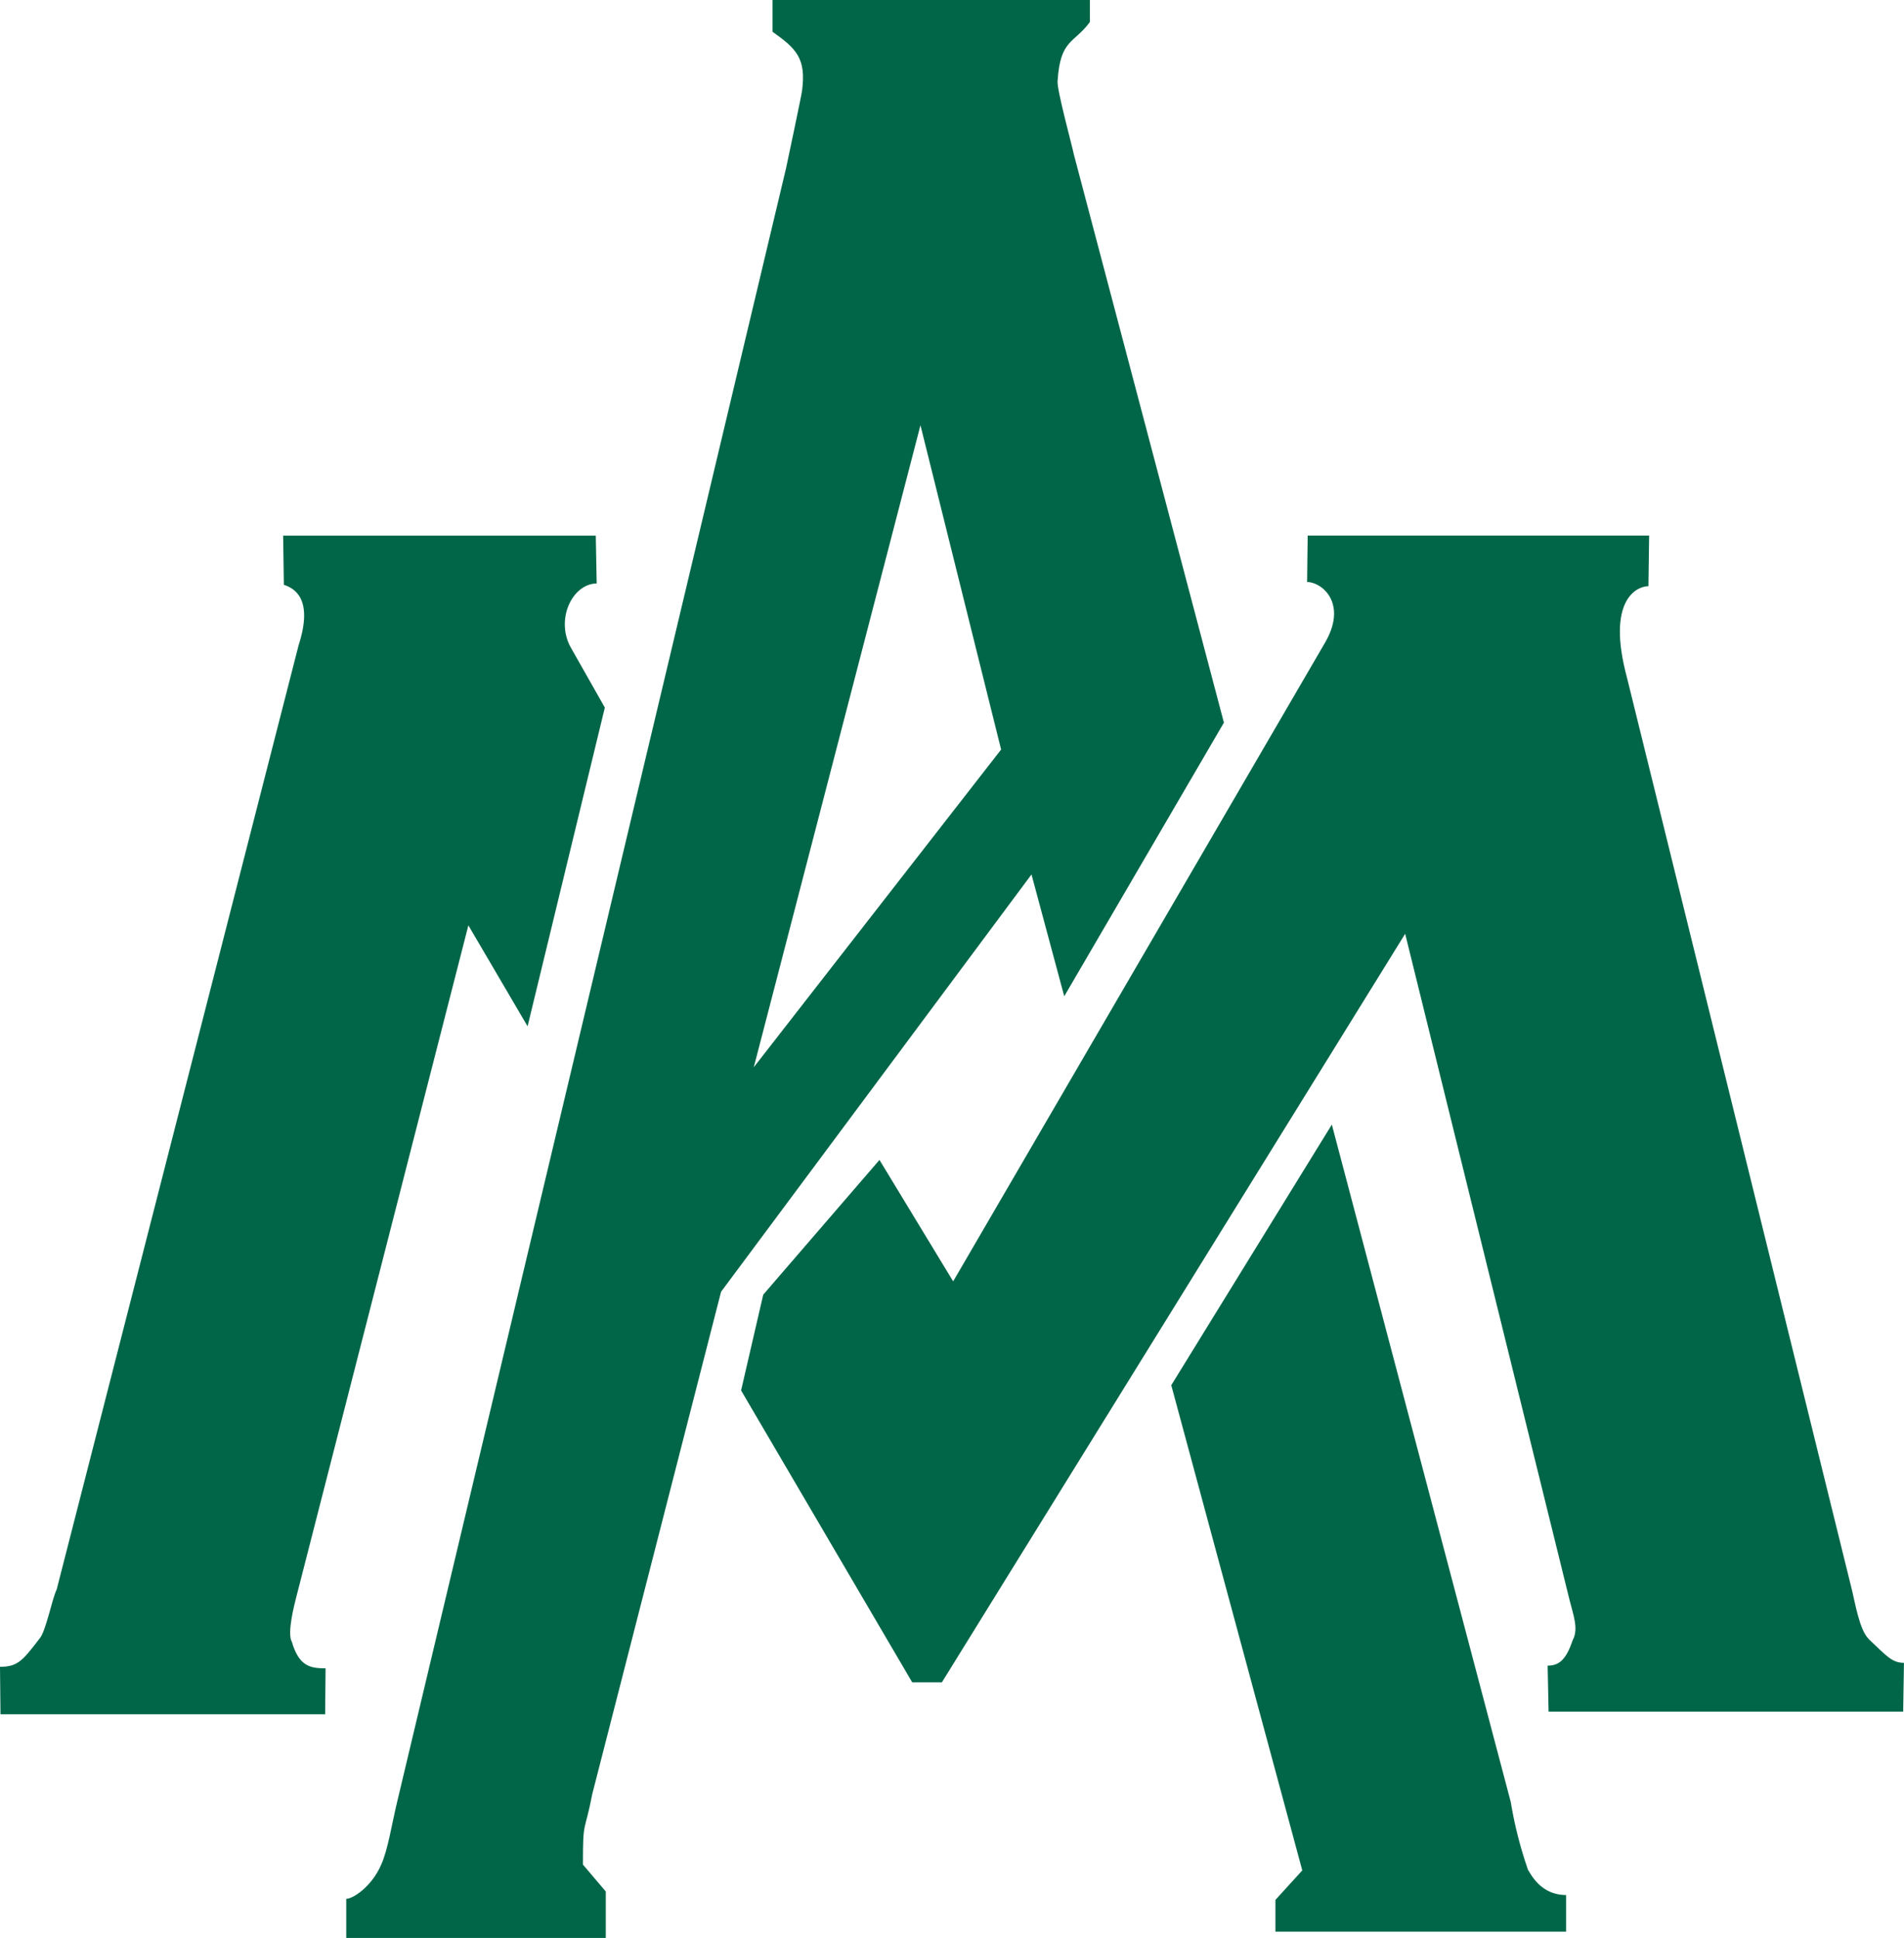 <svg id="Layer_1" data-name="Layer 1" xmlns="http://www.w3.org/2000/svg" width="465.05" height="473.21" viewBox="0 0 465.05 473.21">
  <defs>
    <style>
      .cls-1 {
        fill: #016648;
      }
    </style>
  </defs>
  <title>university-of-arkansas-at-monticello-logo-uam_freelogovectors.net</title>
  <g>
    <path class="cls-1" d="M193.6,328.82l75.82-101.9,8,29.75,39-66.82L279.74,51c-.33-1.79-4.27-16.12-3.94-17.9.66-10.15,3.94-9,7.88-14.33V13.39H206.17v7.76c5.91,4.18,8.21,6.56,7.22,14.32,0,.6-3.94,19.1-3.94,19.1L114.53,453.19c-1.31,5.37-2.3,11.93-3.94,15.51-2.3,5.37-6.9,8.36-8.54,8.36v9.55h63.39V475.27l-5.58-6.57c0-11.33.33-7.16,2.3-17.3L193.6,328.82m48.7-211.59L262,196.42,201.59,274Z" transform="translate(-17.48 -13.39)"/>
    <path class="cls-1" d="M390.76,470.16a99.53,99.53,0,0,1-4.27-16.71L342.78,288l-39.22,63.64,32,118.48L329,477.32v7.76H400v-8.95c-4.27,0-7.22-2.39-9.19-6" transform="translate(-17.48 -13.39)"/>
    <path class="cls-1" d="M88.73,414.24c-1.14-2.06.62-8.94,1.06-10.65l42.09-164.24L146.34,264l18.87-77.83L157,171.69c-3.95-6.79.12-15.72,6.22-15.83L163,144.19H86.64l.17,12c2.54.84,7.29,3.34,3.6,14.78L31.32,401.53c-1.17,2.4-2.64,10.3-4.2,12-4.19,5.5-5.41,6.87-9.64,6.87L17.6,432H96.9L97,420.77c-3.56,0-6.49-.35-8.25-6.53" transform="translate(-17.48 -13.39)"/>
    <path class="cls-1" d="M473.87,413.55c-2.18-2.06-3.32-8.93-4-11.68l-55-223c-5.1-19,2.41-22.34,5.24-22.34l.17-12.35h-83.4l-.14,11.32c3.87.11,10,5.46,4.21,15.11L250.29,326.28l-18-29.65-28.39,32.9-5.41,23.39,41.8,71.28h7.24L360.69,241.41,400.8,403.93c.93,3.78,2.34,7.22.79,10-1.6,4.82-3.38,6.19-6.1,6.19l.23,11.23h86.61l.19-11.92c-2.95,0-4.29-1.72-8.65-5.84" transform="translate(-17.48 -13.39)"/>
  </g>
</svg>
